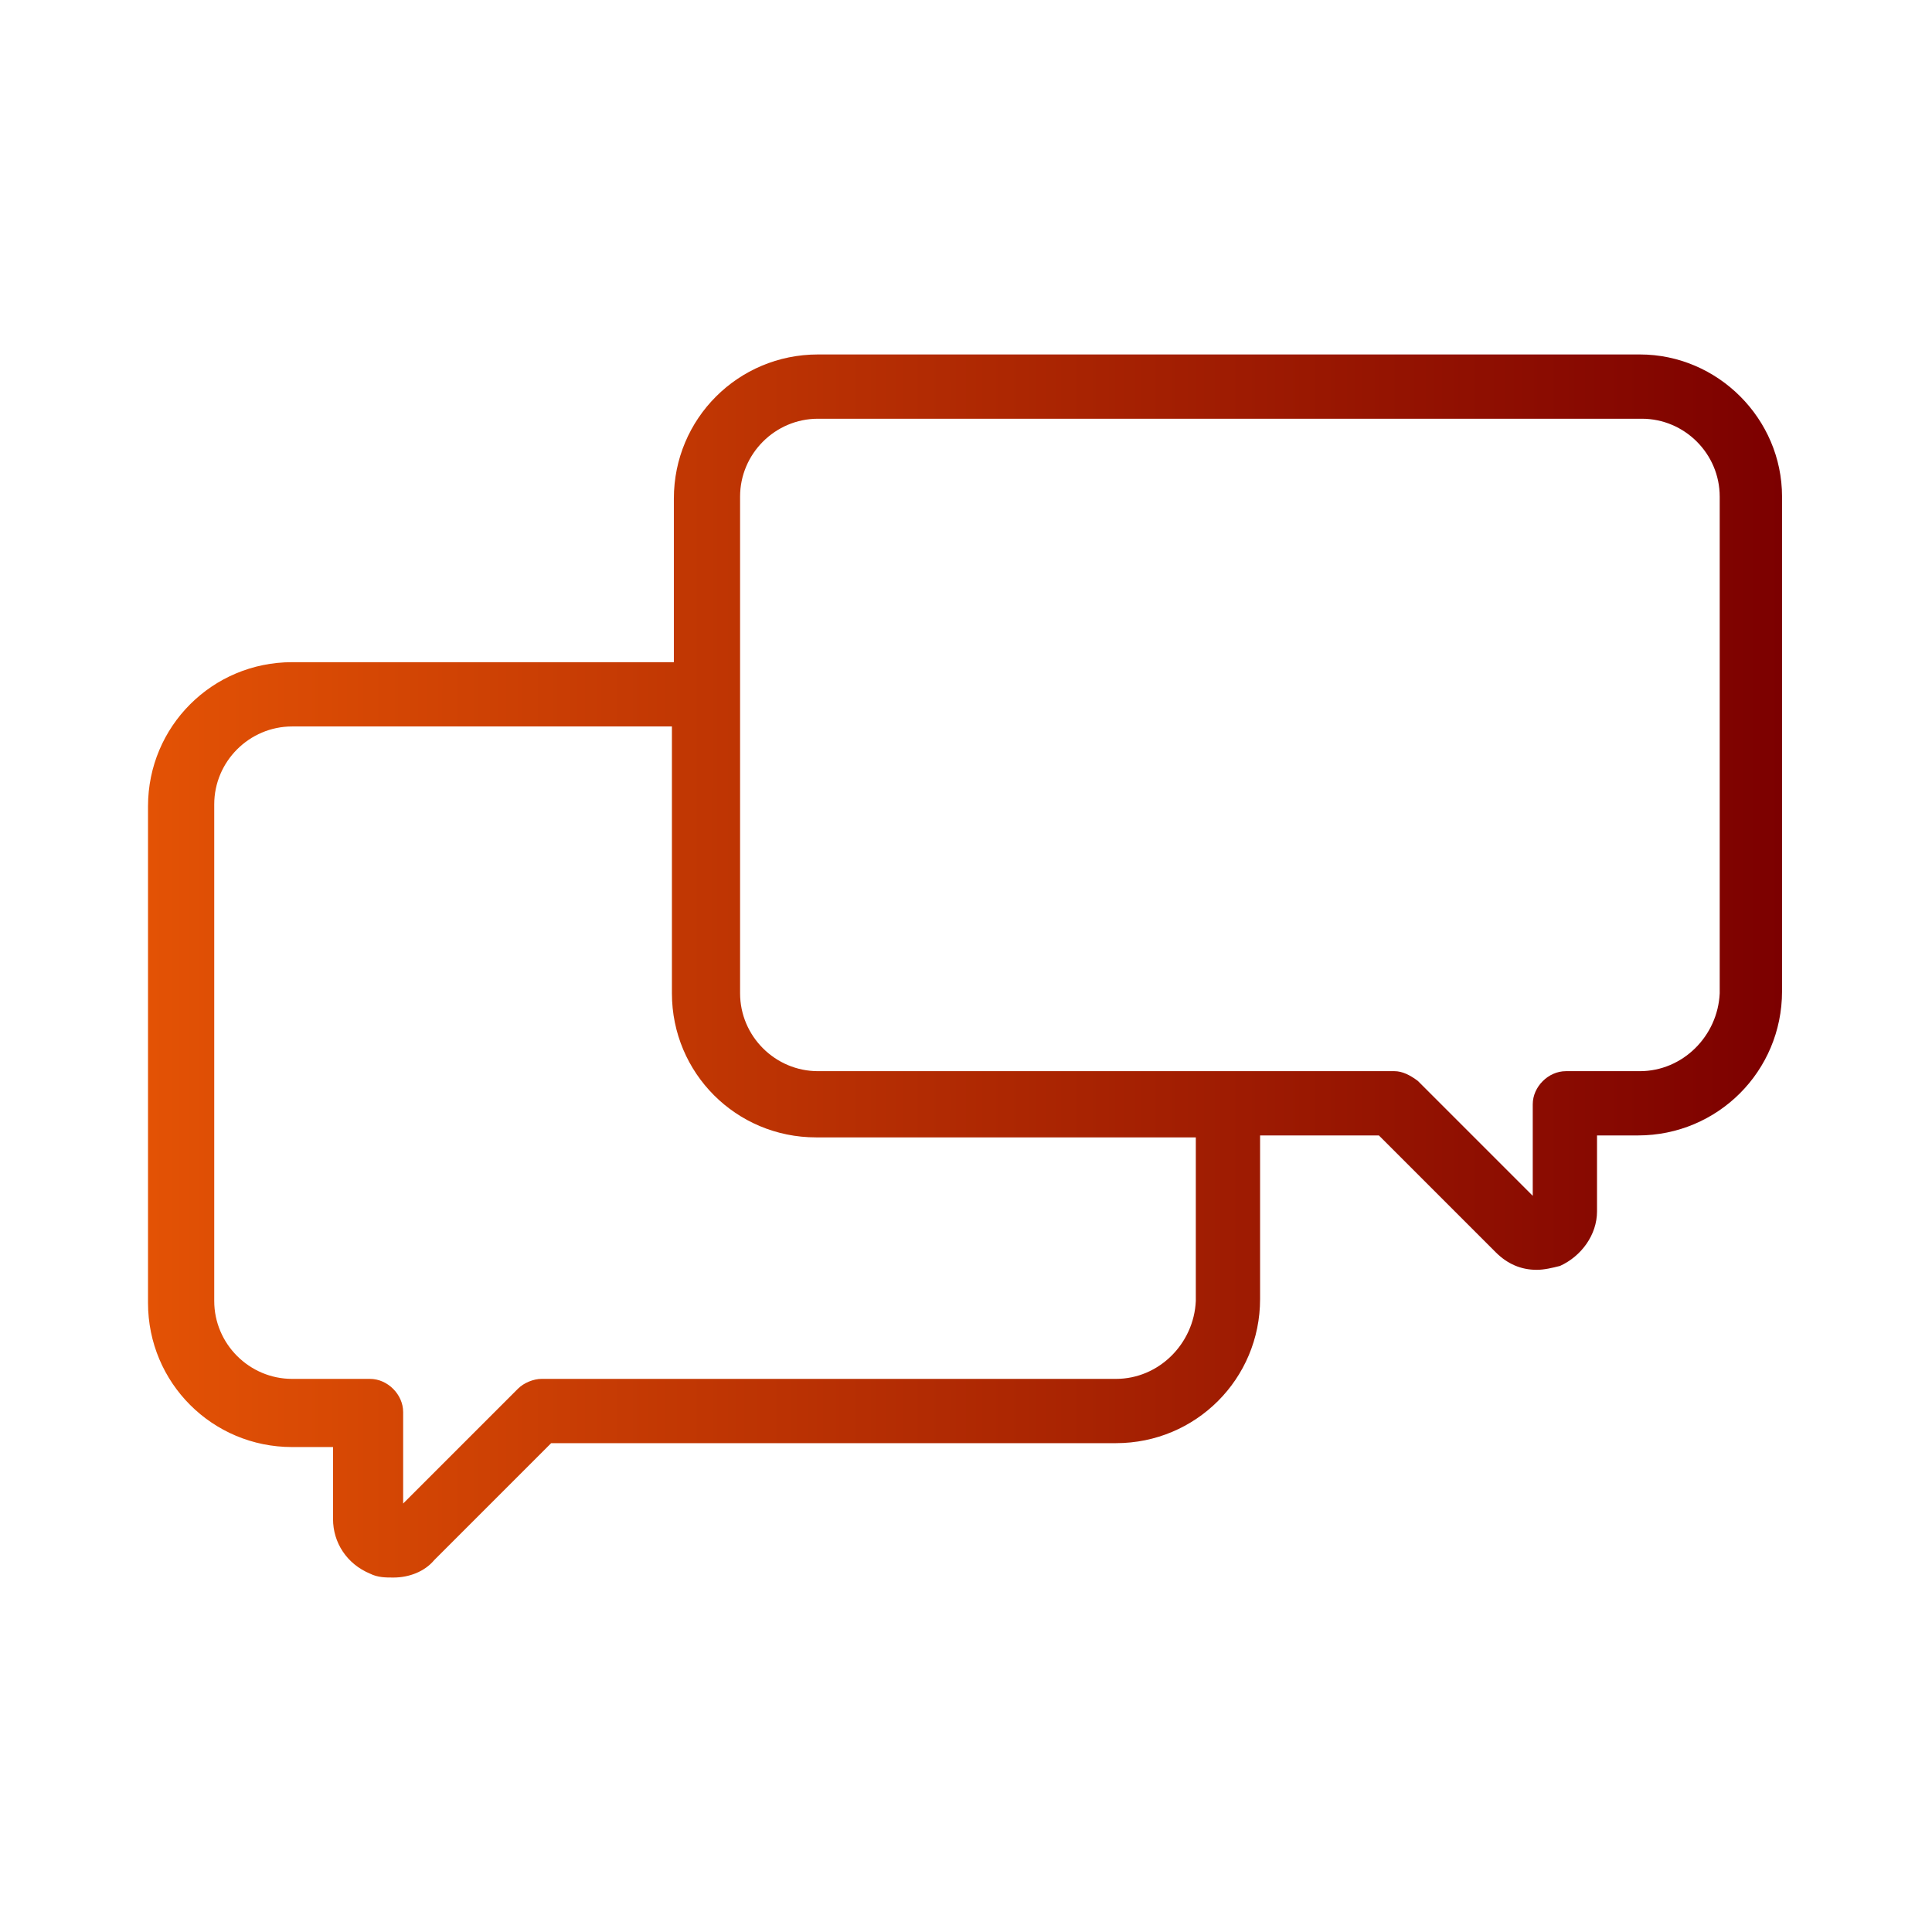 <?xml version="1.0" encoding="utf-8"?>
<!-- Generator: Adobe Illustrator 27.1.0, SVG Export Plug-In . SVG Version: 6.00 Build 0)  -->
<svg version="1.1" id="Layer_1" xmlns="http://www.w3.org/2000/svg" xmlns:xlink="http://www.w3.org/1999/xlink" x="0px" y="0px"
	 viewBox="0 0 99.2 99.2" style="enable-background:new 0 0 99.2 99.2;" xml:space="preserve">
<style type="text/css">
	.st0{fill:url(#SVGID_1_);}
</style>
<linearGradient id="SVGID_1_" gradientUnits="userSpaceOnUse" x1="7.65" y1="52.4" x2="91.55" y2="52.4" gradientTransform="matrix(1 0 0 -1 0 102)">
	<stop  offset="0" style="stop-color:#E35205"/>
	<stop  offset="1" style="stop-color:#7C0000"/>
</linearGradient>
<path class="st0" d="M84.2,18.2H42c-4.1,0-7.4,3.3-7.4,7.4V34H15c-4.1,0-7.4,3.3-7.4,7.4v25.5c0,4.1,3.3,7.4,7.4,7.4h2.1V78
	c0,1.2,0.7,2.3,1.9,2.8c0.4,0.2,0.8,0.2,1.2,0.2c0.8,0,1.6-0.3,2.1-0.9l6-6h29c4.1,0,7.4-3.3,7.4-7.4v-8.4h6.1l6,6
	c0.6,0.6,1.3,0.9,2.1,0.9c0.4,0,0.8-0.1,1.2-0.2c1.1-0.5,1.9-1.6,1.9-2.8v-3.9h2.1c4.1,0,7.4-3.3,7.4-7.4V25.5
	C91.5,21.5,88.2,18.2,84.2,18.2z M84.2,55h-3.8c-0.9,0-1.7,0.8-1.7,1.7v4.7l-5.9-5.9C72.4,55.2,72,55,71.6,55H42c-2.2,0-4-1.8-4-4
	V25.5c0-2.2,1.8-4,4-4h42.3c2.2,0,4,1.8,4,4V51C88.2,53.2,86.4,55,84.2,55z M57.3,70.8H27.8c-0.4,0-0.9,0.2-1.2,0.5l-5.9,5.9v-4.7
	c0-0.9-0.8-1.7-1.7-1.7H15c-2.2,0-4-1.8-4-4V41.3c0-2.2,1.8-4,4-4h19.5V51c0,4.1,3.3,7.4,7.4,7.4h19.5v8.4
	C61.3,69,59.5,70.8,57.3,70.8z"/>
</svg>
